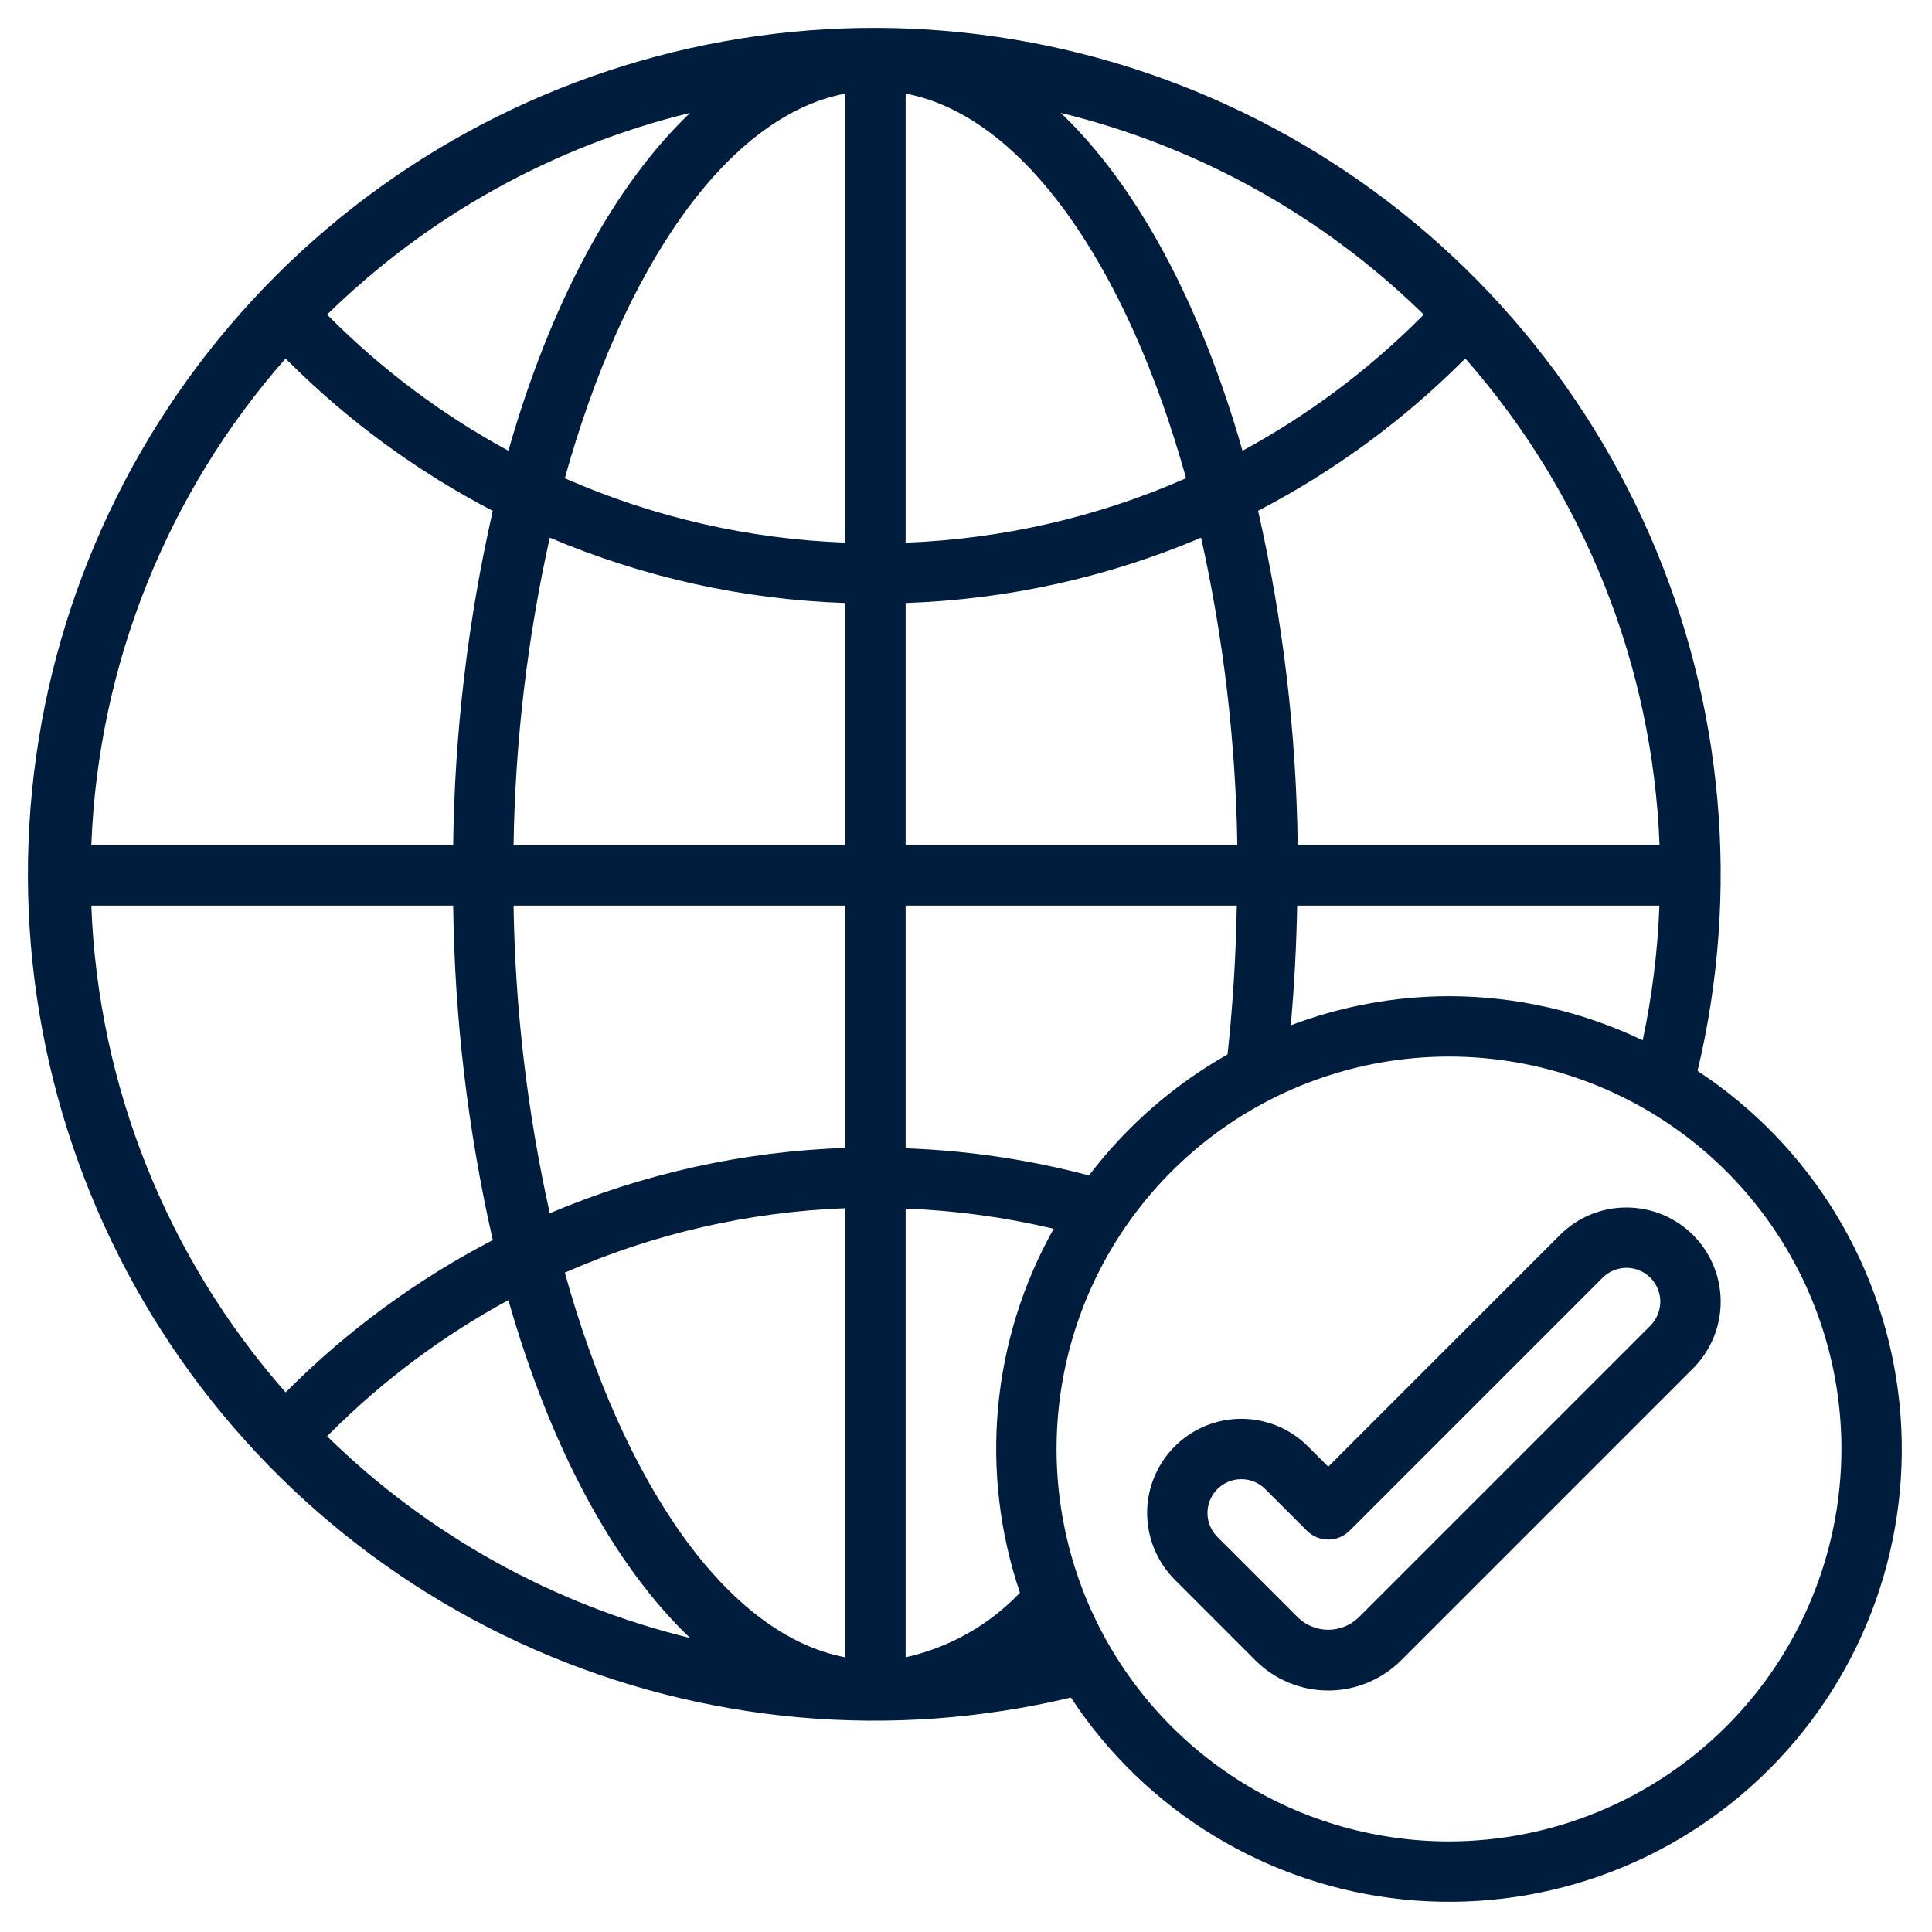 <?xml version="1.0" encoding="UTF-8"?> <svg xmlns="http://www.w3.org/2000/svg" width="512" height="512" viewBox="0 0 512 512" fill="none"><path d="M431.032 320C427.752 319.991 424.502 320.632 421.471 321.887C418.441 323.142 415.689 324.986 413.376 327.312L352 388.688L346.624 383.312C343.132 379.82 338.683 377.442 333.84 376.478C328.996 375.514 323.975 376.009 319.413 377.899C314.85 379.789 310.951 382.989 308.207 387.096C305.464 391.202 304 396.03 304 400.968C304.018 407.587 306.645 413.931 311.312 418.624L332.68 440C337.803 445.122 344.751 448 351.996 448C359.241 448 366.189 445.122 371.312 440L448.688 362.624C452.18 359.132 454.559 354.683 455.522 349.84C456.486 344.996 455.991 339.976 454.101 335.413C452.211 330.85 449.011 326.951 444.904 324.207C440.798 321.464 435.97 320 431.032 320ZM437.376 351.312L360 428.688C357.846 430.748 354.98 431.897 352 431.897C349.02 431.897 346.154 430.748 344 428.688L322.624 407.312C321.369 406.058 320.514 404.459 320.167 402.719C319.821 400.979 319.998 399.175 320.678 397.535C321.357 395.896 322.507 394.495 323.983 393.51C325.459 392.524 327.194 391.999 328.968 392C330.147 391.995 331.314 392.225 332.403 392.675C333.492 393.126 334.481 393.788 335.312 394.624L346.344 405.656C347.844 407.156 349.879 407.998 352 407.998C354.121 407.998 356.156 407.156 357.656 405.656L424.688 338.624C425.942 337.369 427.541 336.514 429.281 336.167C431.021 335.821 432.825 335.999 434.465 336.678C436.104 337.357 437.505 338.507 438.49 339.983C439.476 341.459 440.001 343.194 440 344.968C439.991 347.345 439.049 349.623 437.376 351.312Z" fill="#001D3D"></path><path d="M449.864 283.799C461.212 236.284 456.738 186.363 437.121 141.623C417.504 96.883 383.817 59.77 341.18 35.926C298.543 12.081 249.287 2.808 200.898 9.515C152.509 16.223 107.632 38.545 73.089 73.088C38.546 107.631 16.224 152.508 9.516 200.897C2.809 249.286 12.082 298.542 35.927 341.179C59.771 383.816 96.884 417.503 141.624 437.12C186.364 456.737 236.285 461.211 283.8 449.863C293.575 464.76 306.547 477.291 321.772 486.546C336.997 495.801 354.092 501.547 371.816 503.367C389.54 505.187 407.447 503.035 424.235 497.068C441.023 491.1 456.271 481.467 468.869 468.868C481.468 456.27 491.101 441.022 497.069 424.234C503.036 407.446 505.188 389.539 503.368 371.815C501.548 354.091 495.801 336.996 486.547 321.771C477.292 306.546 464.76 293.574 449.864 283.799ZM384 263.999C369.674 264.026 355.47 266.638 342.072 271.711C343.008 261.164 343.571 250.586 343.76 239.999H439.76C439.313 252 437.833 263.94 435.336 275.687C419.311 268.009 401.77 264.016 384 263.999ZM343.904 223.999C343.537 194.165 340.019 164.454 333.408 135.359C353.504 124.919 371.876 111.452 387.88 95.431L388.312 94.999C419.815 130.789 438.001 176.354 439.8 223.999H343.904ZM224 439.199C192.8 433.311 165.312 393.463 149.68 337.263C173.157 326.943 198.373 321.15 224 320.191V439.199ZM224 304.207C197.057 305.124 170.513 310.995 145.696 321.527C139.74 294.747 136.524 267.43 136.096 239.999H224V304.207ZM136.096 223.999C136.525 196.573 139.741 169.262 145.696 142.487C170.513 153.02 197.057 158.891 224 159.807V223.999H136.096ZM240 24.799C271.2 30.687 298.688 70.535 314.32 126.735C290.843 137.056 265.628 142.848 240 143.807V24.799ZM224 143.807C198.374 142.853 173.158 137.066 149.68 126.751C165.312 70.551 192.8 30.703 224 24.799V143.807ZM240 159.807C266.944 158.891 293.488 153.02 318.304 142.487C324.259 169.262 327.476 196.573 327.904 223.999H240V159.807ZM376.568 84.119C362.587 98.114 346.657 110.016 329.272 119.455C318.184 80.567 301.448 49.303 281.112 29.911C317.402 38.762 350.634 57.231 377.312 83.375L376.568 84.119ZM134.728 119.455C117.344 110.016 101.414 98.114 87.432 84.119L86.688 83.375C113.366 57.231 146.599 38.762 182.888 29.911C162.552 49.303 145.816 80.567 134.728 119.455ZM76.12 95.455C92.125 111.476 110.497 124.943 130.592 135.383C123.984 164.47 120.465 194.173 120.096 223.999H24.2C25.999 176.354 44.185 130.789 75.688 94.999L76.12 95.455ZM120.096 239.999C120.464 269.833 123.982 299.545 130.592 328.639C110.497 339.08 92.125 352.546 76.12 368.567L75.688 368.999C44.185 333.21 25.999 287.645 24.2 239.999H120.096ZM87.432 379.879C101.414 365.885 117.344 353.983 134.728 344.543C145.816 383.431 162.552 414.695 182.888 434.087C146.599 425.237 113.366 406.767 86.688 380.623L87.432 379.879ZM270.296 422.087C262.116 430.667 251.571 436.622 240 439.199V320.287C253.223 320.791 266.365 322.583 279.24 325.639C271.068 340.189 266.049 356.295 264.508 372.912C262.967 389.528 264.939 406.283 270.296 422.087ZM288.592 311.511C272.714 307.307 256.415 304.892 240 304.311V239.999H327.76C327.544 253.176 326.727 266.337 325.312 279.439C311.018 287.52 298.523 298.434 288.592 311.511ZM384 487.999C363.431 487.999 343.324 481.9 326.221 470.472C309.118 459.044 295.788 442.802 287.917 423.798C280.045 404.795 277.986 383.884 281.999 363.71C286.011 343.536 295.916 325.005 310.461 310.46C325.006 295.916 343.537 286.01 363.711 281.998C383.885 277.985 404.796 280.044 423.799 287.916C442.803 295.787 459.045 309.117 470.473 326.22C481.901 343.323 488 363.43 488 383.999C487.968 411.572 477.001 438.006 457.504 457.503C438.007 477 411.573 487.968 384 487.999Z" fill="#001D3D"></path></svg> 